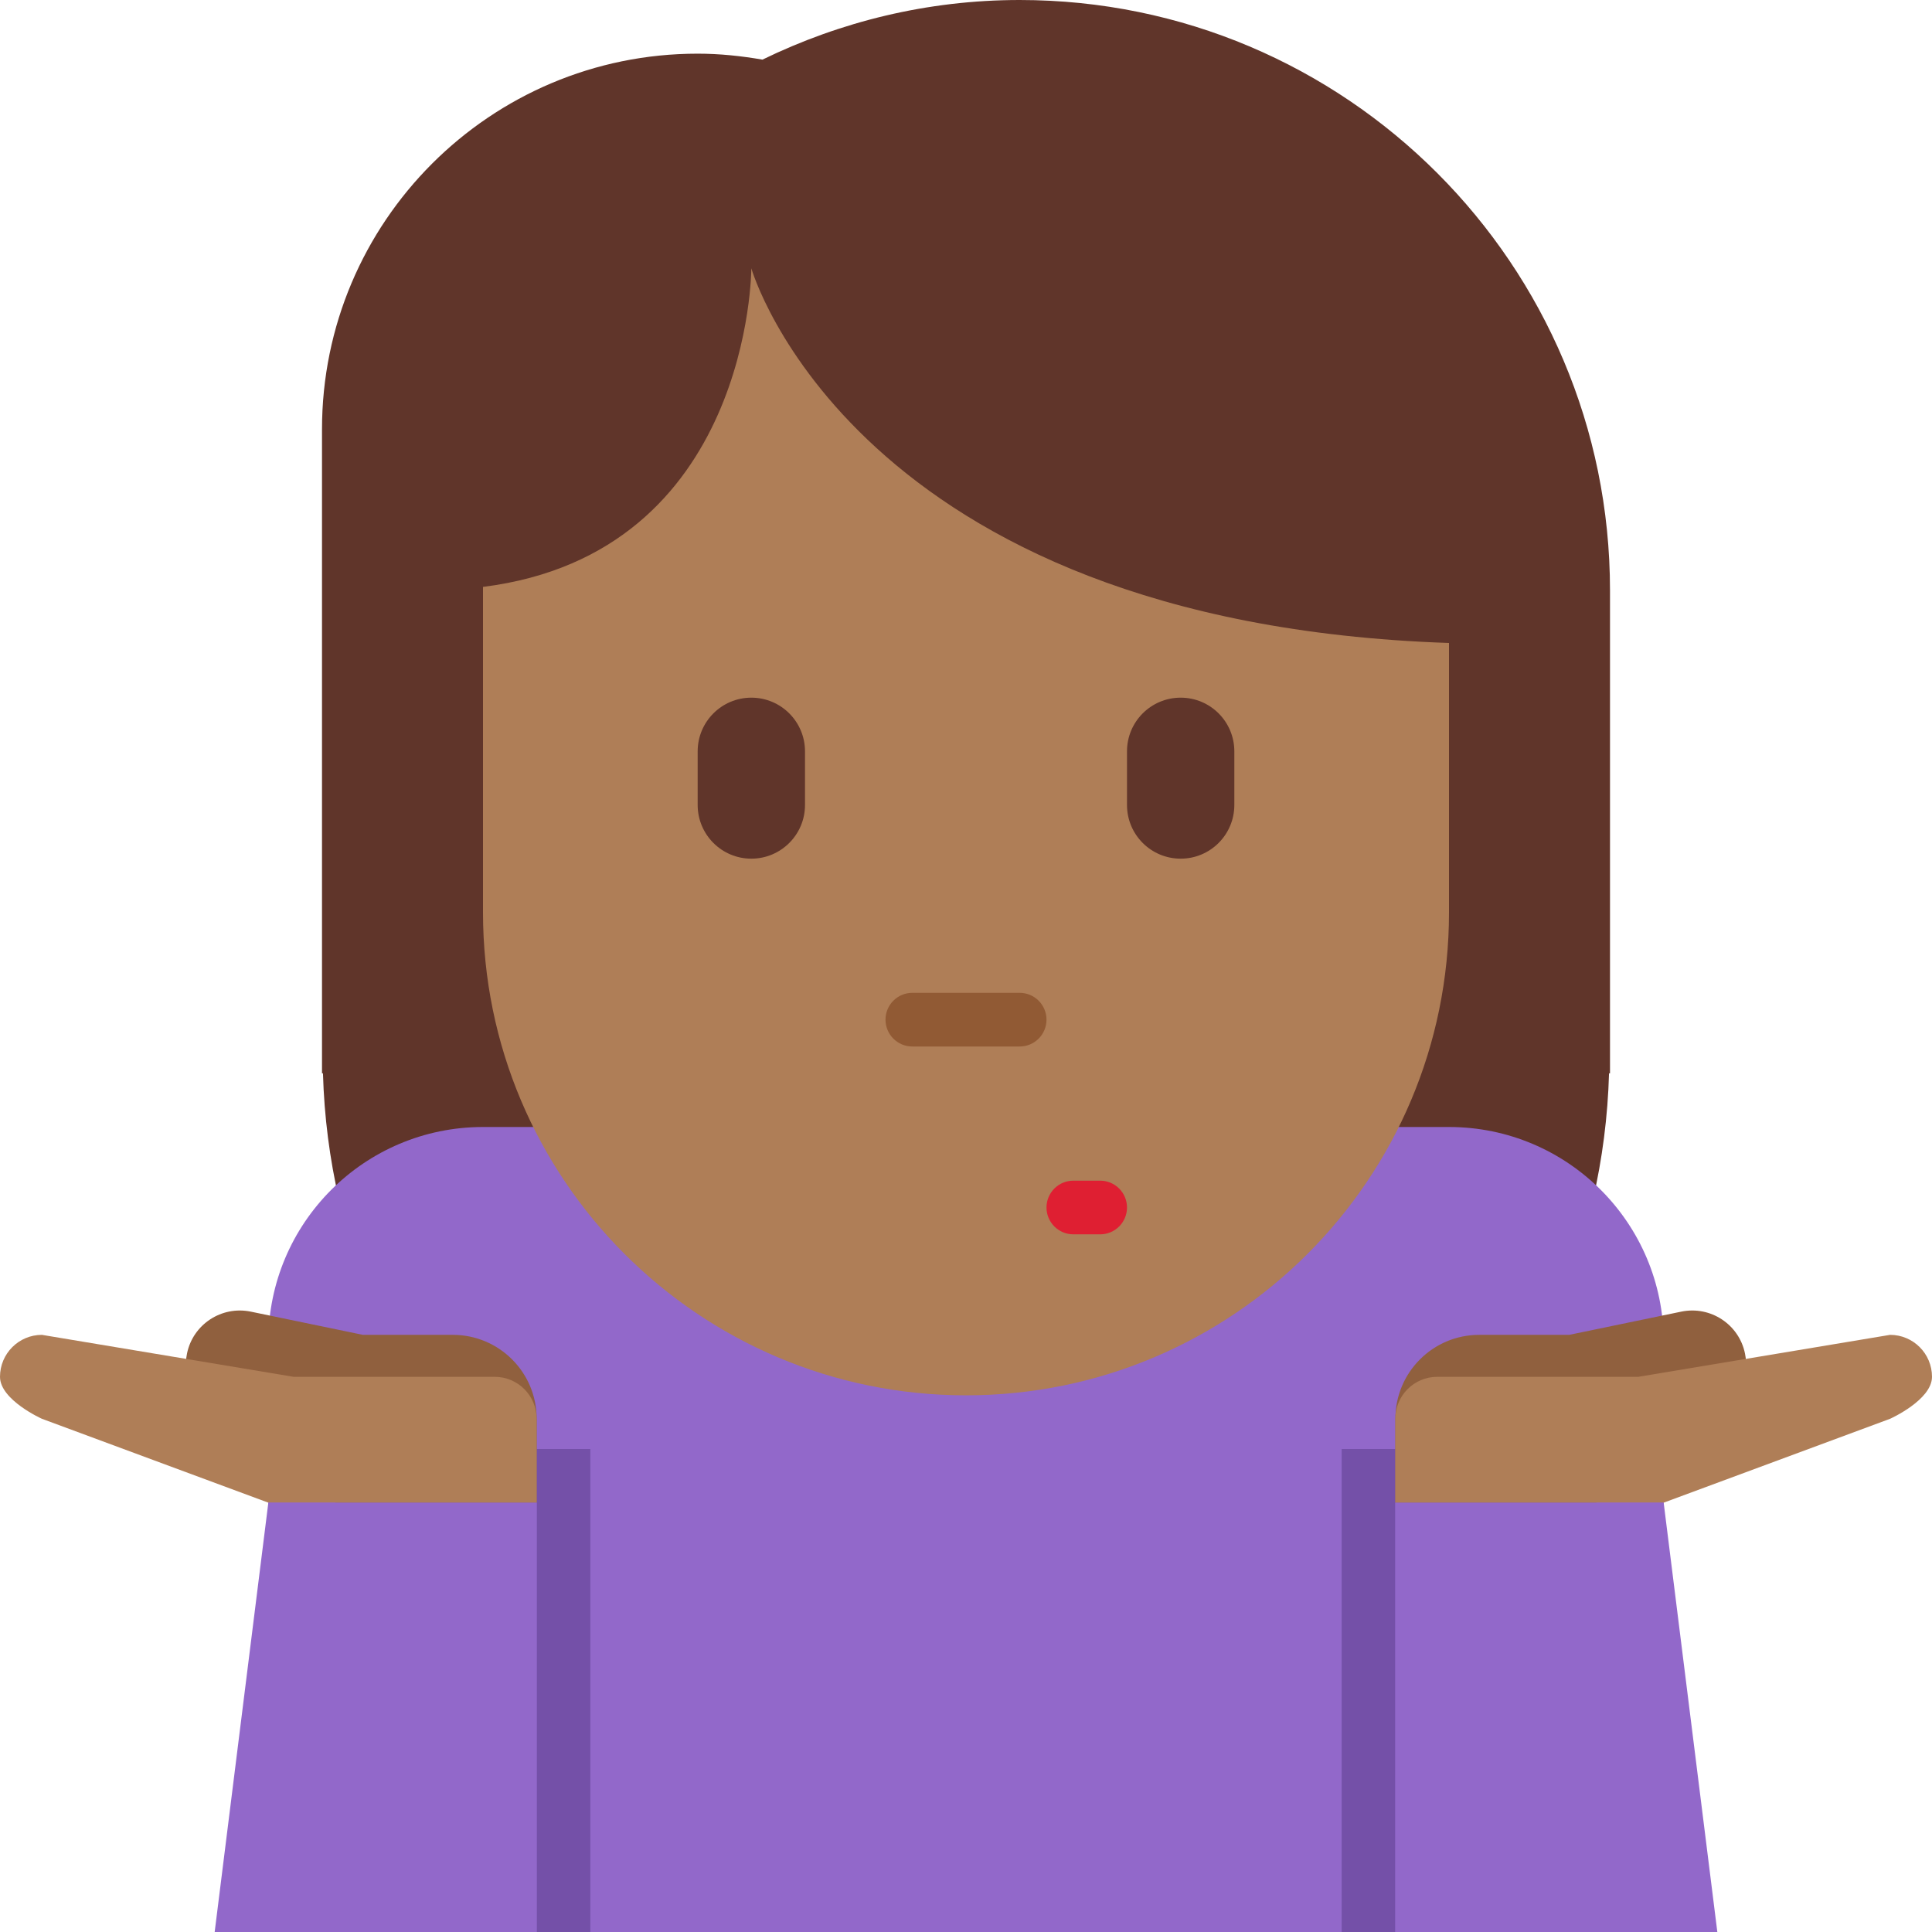 <svg xmlns="http://www.w3.org/2000/svg" viewBox="0 0 36 36"><path fill="#60352a" d="M19 0c-1.721.0-3.343.406-4.793 1.111C13.814 1.043 13.412 1 13 1 9.134 1 6 4.134 6 8v12h.018C6.201 26.467 11.489 31.656 18 31.656S29.799 26.467 29.982 20H30v-9c0-6.075-4.925-11-11-11z"/><path fill="#9268ca" d="M27 21H9c-2.209.0-4 1.791-4 4v11h26V25c0-2.209-1.791-4-4-4z"/><path fill="#af7e57" d="M14 5s-.003 5.308-5 5.936V17c0 4.971 4.029 9 9 9s9-4.029 9-9v-5.019C15.89 11.605 14 5 14 5z"/><path fill="#7450a8" d="M10 27h1v9h-1z"/><path fill="#90603e" d="M4.702 26.495l-.283-.059h-.511c0-.058.023-.112.035-.169-.348-.215-.546-.625-.458-1.048.112-.542.643-.89 1.186-.779l2.091.433h1.676c.863.0 1.562.7 1.562 1.564V28H6.253s-1.481-.669-1.551-1.505z"/><path fill="#af7e57" d="M0 25.655c0-.432.35-.782.781-.782l4.69.782h3.747c.432.0.781.351.781.781V28H5L.781 26.437S0 26.087.0 25.655z"/><path fill="#9268ca" d="M4 36h6v-8H5z"/><path fill="#7450a8" d="M25 27h1v9h-1z"/><path fill="#90603e" d="M31.298 26.495l.283-.059h.511c0-.058-.023-.112-.035-.169.348-.215.546-.625.458-1.048-.112-.542-.642-.89-1.185-.779l-2.091.433h-1.676c-.863.0-1.562.7-1.562 1.564V28h3.747c-.001.0 1.48-.669 1.55-1.505z"/><path fill="#af7e57" d="M36 25.655c0-.432-.35-.782-.781-.782l-4.691.782h-3.747c-.432.0-.781.351-.781.781V28h5l4.219-1.563s.781-.35.781-.782z"/><path fill="#9268ca" d="M32 36h-6v-8h5z"/><path fill="#915a34" d="M19 19.5h-2c-.276.0-.5-.224-.5-.5s.224-.5.5-.5h2c.276.0.5.224.5.5s-.224.5-.5.5z"/><path fill="#df1f32" d="M20.5 23H20c-.276.0-.5-.224-.5-.5s.224-.5.5-.5h.5c.276.0.5.224.5.5s-.224.5-.5.5z"/><path fill="#60352a" d="M14 16c-.552.0-1-.448-1-1v-1c0-.552.448-1 1-1s1 .448 1 1v1c0 .552-.448 1-1 1zm8 0c-.553.0-1-.448-1-1v-1c0-.552.447-1 1-1s1 .448 1 1v1c0 .552-.447 1-1 1z"/></svg>